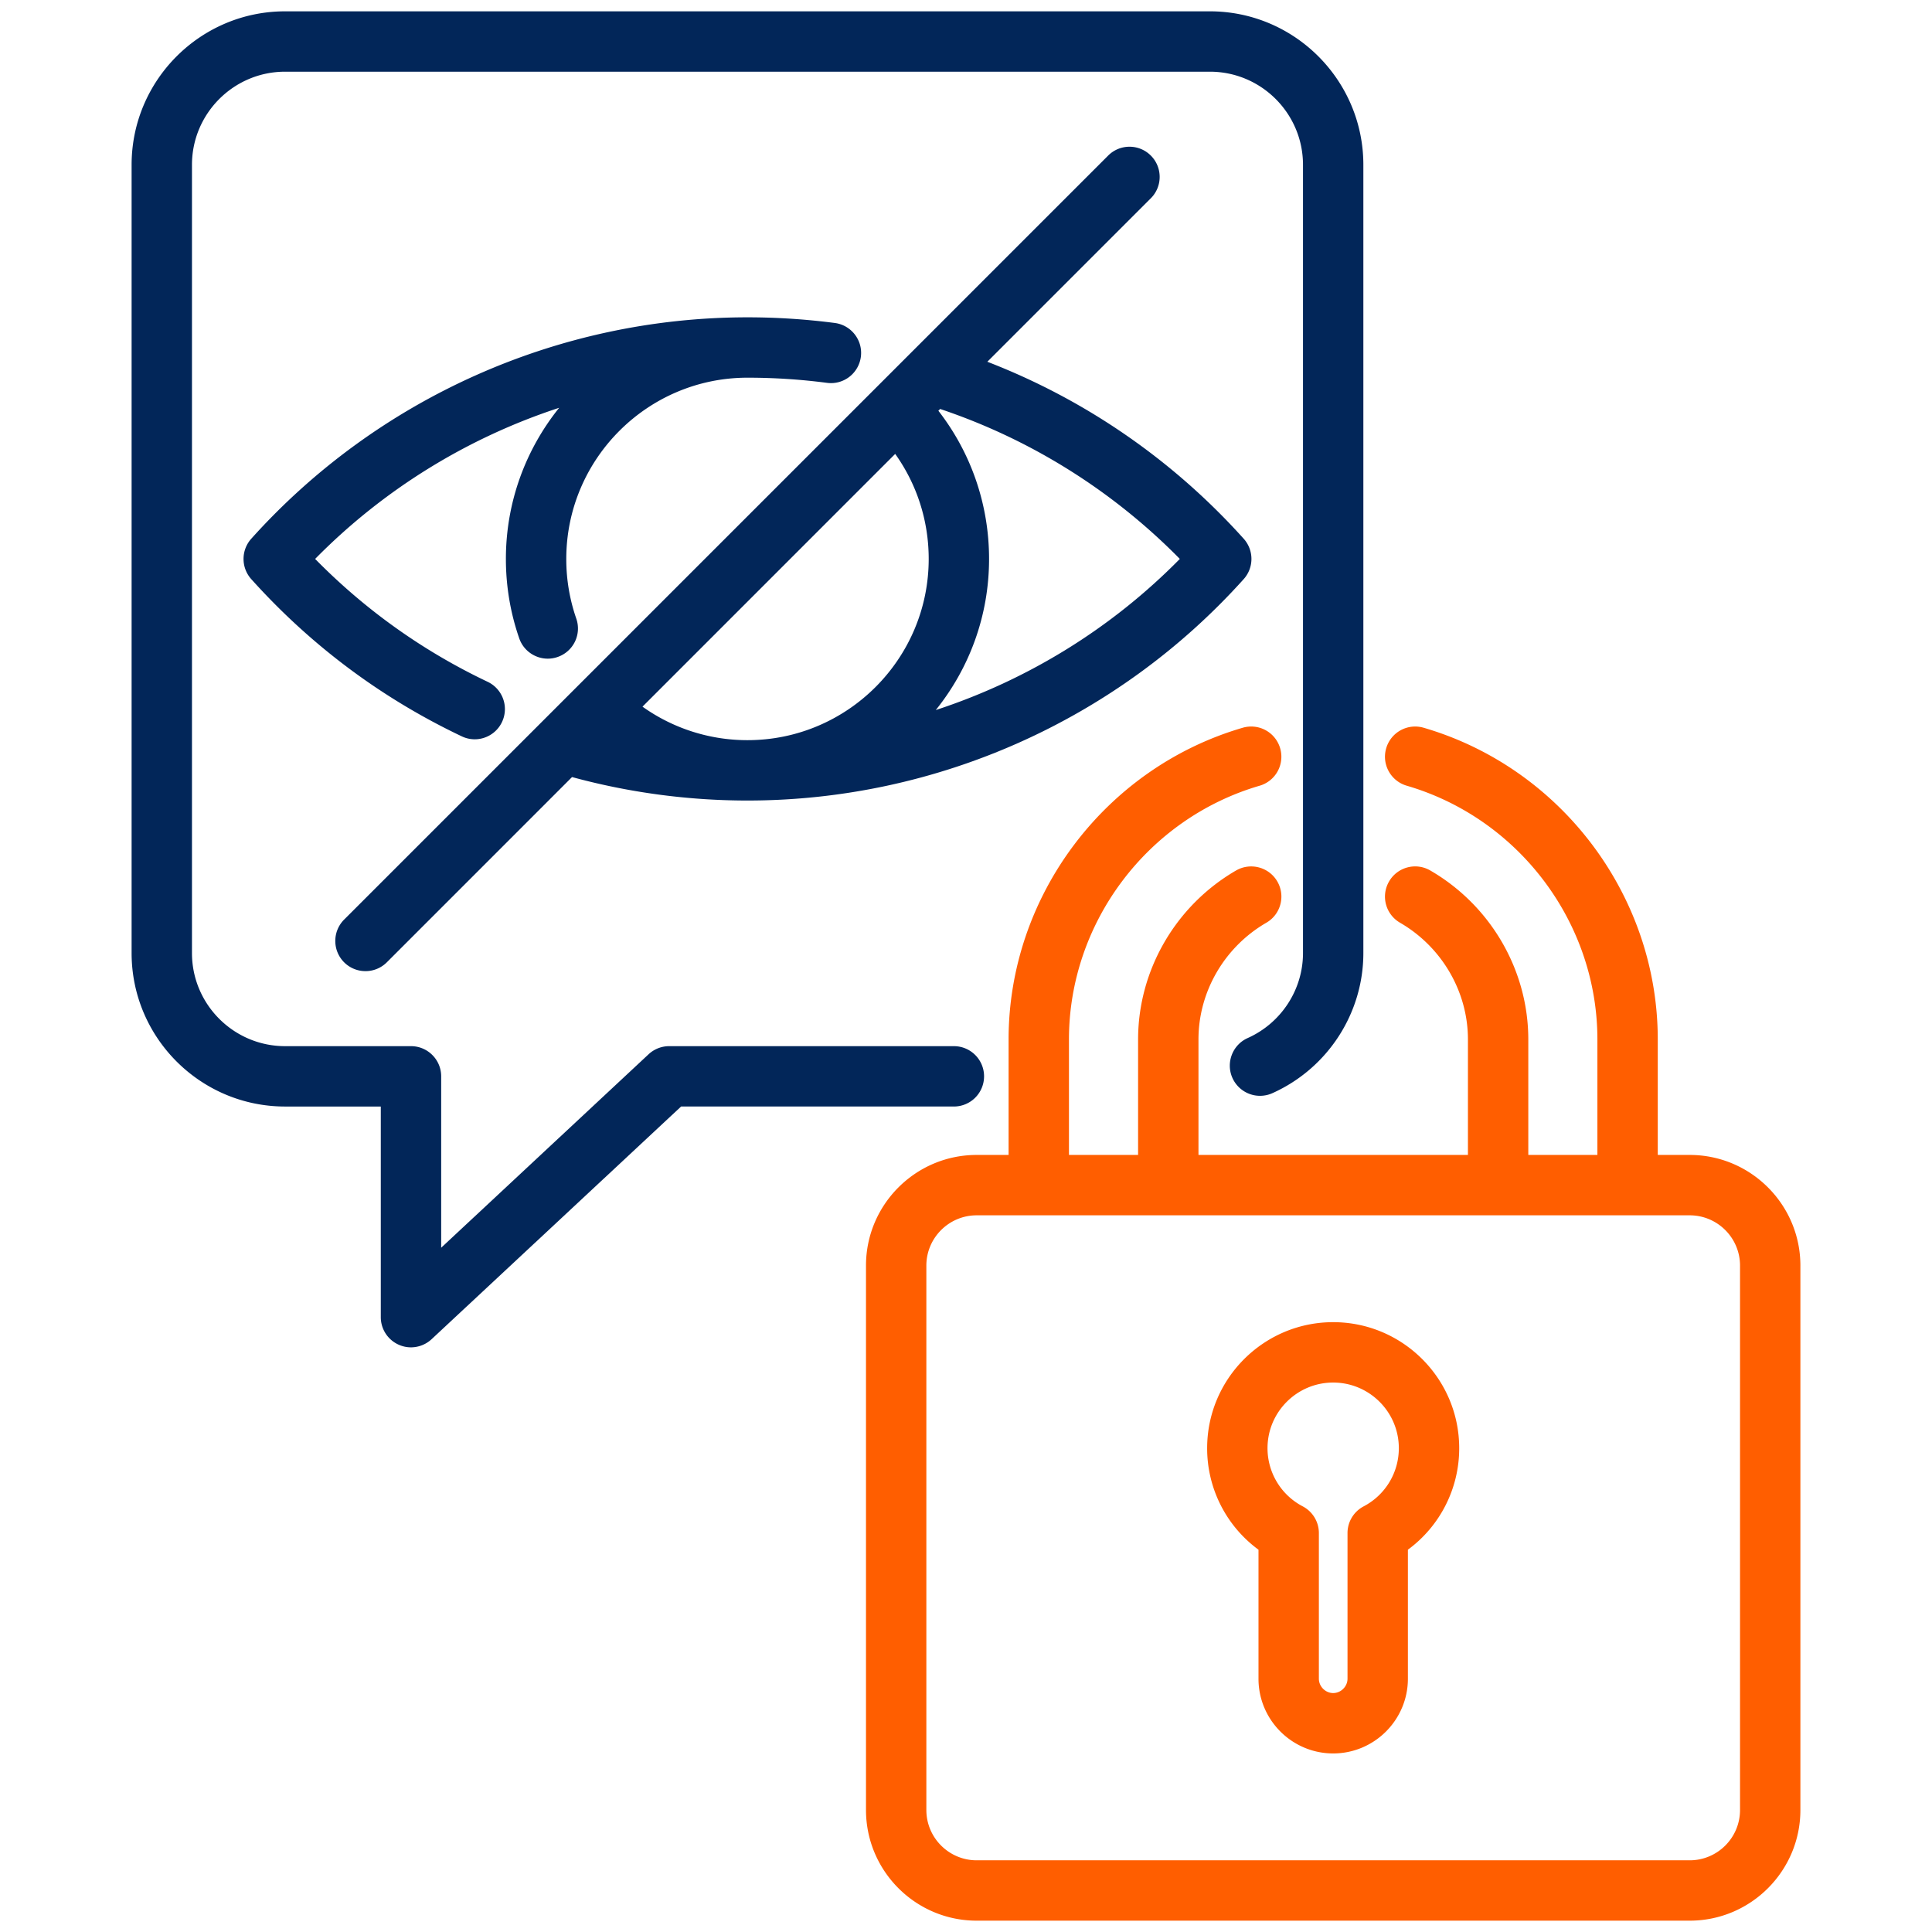 <svg xmlns="http://www.w3.org/2000/svg" version="1.1" xmlns:xlink="http://www.w3.org/1999/xlink" width="512" height="512" x="0" y="0" viewBox="0 0 512 512" style="enable-background:new 0 0 512 512" xml:space="preserve" class=""><g><g fill-rule="evenodd"><g fill="#3a4186"><path d="M260.788 285.242a7.997 7.997 0 0 0-7.999-7.999h-75.445a8.014 8.014 0 0 0-5.458 2.145l-54.969 51.271v-45.417c0-4.421-3.592-7.999-8.003-7.999H75.555c-13.606 0-24.681-11.07-24.681-24.671V43.68c0-13.611 11.075-24.681 24.681-24.681h245.071c13.611 0 24.681 11.07 24.681 24.681v208.892c0 9.691-5.752 18.538-14.662 22.525-4.031 1.813-5.839 6.552-4.031 10.583a8.011 8.011 0 0 0 10.583 4.021c14.647-6.572 24.107-21.151 24.107-37.13V43.68c0-22.429-18.249-40.678-40.678-40.678H75.555c-22.429 0-40.678 18.249-40.678 40.678v208.892c0 22.419 18.249 40.668 40.678 40.668h25.36v55.822a7.982 7.982 0 0 0 4.812 7.328 7.923 7.923 0 0 0 3.177.67 8.055 8.055 0 0 0 5.463-2.15l66.13-61.671h72.292a8 8 0 0 0 7.999-7.998z" fill="#022659" opacity="1" data-original="#3a4186" class=""></path><path d="M198.095 100.091c7.039 0 14.132.458 21.07 1.369 4.383.578 8.389-2.507 8.972-6.899.569-4.378-2.522-8.389-6.899-8.968a179.857 179.857 0 0 0-23.143-1.499c-50.08 0-98.019 21.388-131.508 58.676a8.02 8.02 0 0 0 0 10.704c15.771 17.559 34.55 31.58 55.788 41.666a7.963 7.963 0 0 0 3.433.781 8.005 8.005 0 0 0 3.437-15.231c-17.121-8.129-32.467-19.069-45.731-32.568 18.172-18.461 40.423-32.111 64.67-40.052-8.818 10.979-14.117 24.903-14.117 40.052 0 7.218 1.191 14.3 3.539 21.06 1.147 3.298 4.253 5.371 7.56 5.371.873 0 1.76-.145 2.628-.453a7.98 7.98 0 0 0 4.923-10.178 48.001 48.001 0 0 1-2.647-15.8c0-26.479 21.537-48.031 48.026-48.031zM312.666 148.121c-18.162 18.461-40.418 32.111-64.67 40.046 8.828-10.978 14.117-24.898 14.117-40.046 0-14.349-4.73-28.07-13.437-39.27l.472-.468c23.948 8.028 45.726 21.648 63.517 39.738zm-75.431-27.829c5.771 8.081 8.881 17.748 8.881 27.829 0 26.469-21.518 48.012-47.992 48.031h-.121a47.878 47.878 0 0 1-27.737-8.881zM96.855 257.36a7.992 7.992 0 0 0 5.66-2.339l49.082-49.091a177.07 177.07 0 0 0 46.406 6.219h.13c50.061-.01 97.981-21.397 131.46-58.676a8.01 8.01 0 0 0 0-10.704c-18.717-20.838-42.028-36.898-67.939-46.898l43.33-43.33c3.119-3.12 3.119-8.191 0-11.311a7.988 7.988 0 0 0-11.311 0L91.195 243.701a8.017 8.017 0 0 0 0 11.32 7.996 7.996 0 0 0 5.66 2.339z" fill="#022659" opacity="1" data-original="#3a4186" class=""></path></g><path fill="#ff5e00" d="M461.126 479.66c0 7.362-5.979 13.341-13.341 13.341h-188.96c-7.348 0-13.331-5.979-13.331-13.341V335.399c0-7.348 5.983-13.326 13.331-13.326h188.96c7.362 0 13.341 5.979 13.341 13.326zm-13.341-173.59h-8.461v-30.611c0-37.969-25.51-71.931-62.047-82.6a7.996 7.996 0 0 0-9.922 5.443c-1.239 4.238 1.2 8.679 5.443 9.918 29.748 8.688 50.528 36.339 50.528 67.239v30.611h-18.311v-30.611c0-18.336-9.951-35.486-25.968-44.767-3.819-2.223-8.722-.921-10.93 2.907a7.985 7.985 0 0 0 2.907 10.93c11.089 6.432 17.994 18.283 17.994 30.929v30.611h-71.41v-30.611c0-12.647 6.89-24.498 17.989-30.929 3.819-2.208 5.12-7.107 2.907-10.93-2.218-3.818-7.107-5.12-10.94-2.907-16.007 9.281-25.958 26.44-25.958 44.767v30.611h-18.322v-30.611c0-30.9 20.78-58.551 50.543-67.239a7.995 7.995 0 0 0 5.429-9.918 7.99 7.99 0 0 0-9.918-5.443c-36.532 10.67-62.051 44.632-62.051 82.6v30.611h-8.462c-16.171 0-29.328 13.162-29.328 29.329V479.66c0 16.18 13.158 29.338 29.328 29.338h188.96c16.181 0 29.338-13.158 29.338-29.338V335.399c0-16.166-13.158-29.329-29.338-29.329z" opacity="1" data-original="#509be6" class=""></path><path fill="#ff5e00" d="M361.386 399.2a7.99 7.99 0 0 0-4.281 7.078v38.605c0 2.054-1.74 3.794-3.799 3.794s-3.79-1.74-3.79-3.794v-38.605a7.993 7.993 0 0 0-4.281-7.078 17.383 17.383 0 0 1-9.33-15.419c0-9.59 7.811-17.391 17.4-17.391s17.4 7.801 17.4 17.391c0 6.49-3.572 12.401-9.32 15.419zm-8.081-48.812c-18.408 0-33.398 14.985-33.398 33.393a33.3 33.3 0 0 0 13.606 26.908v34.194c0 10.916 8.881 19.797 19.792 19.797s19.802-8.881 19.802-19.797v-34.194a33.318 33.318 0 0 0 13.596-26.908c0-18.408-14.975-33.393-33.398-33.393z" opacity="1" data-original="#509be6" class=""></path></g></g></svg>
